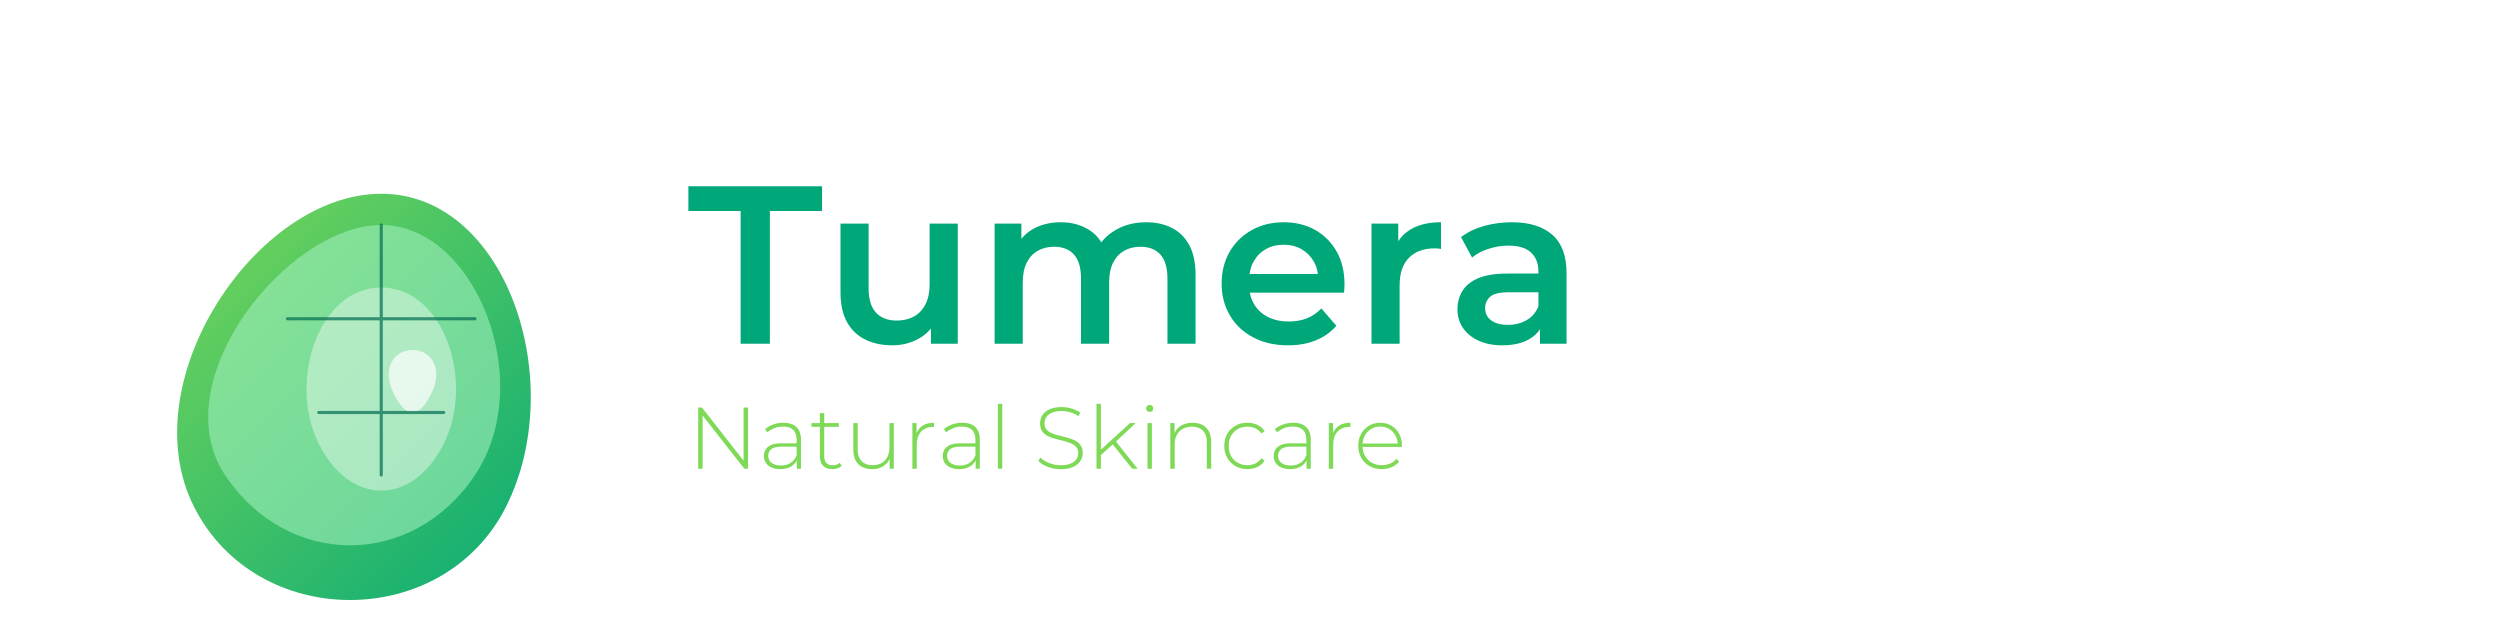 <svg xmlns="http://www.w3.org/2000/svg" width="400" height="100" viewBox="0 0 400 100">
  <!-- Leaf Icon with Gradient and Detail -->
  <defs>
    <linearGradient id="leafGradient" x1="0%" y1="0%" x2="100%" y2="100%">
      <stop offset="0%" stop-color="#7ED957"/>
      <stop offset="100%" stop-color="#00A778"/>
    </linearGradient>
    <filter id="dropShadow" x="-20%" y="-20%" width="140%" height="140%">
      <feGaussianBlur in="SourceAlpha" stdDeviation="2"/>
      <feOffset dx="1" dy="1" result="offsetblur"/>
      <feComponentTransfer>
        <feFuncA type="linear" slope="0.5"/>
      </feComponentTransfer>
      <feMerge>
        <feMergeNode/>
        <feMergeNode in="SourceGraphic"/>
      </feMerge>
    </filter>
  </defs>
  
  <!-- Leaf Shape with Details -->
  <g transform="translate(20, 20)" filter="url(#dropShadow)">
    <path d="M40,10 C60,10 70,40 60,60 C50,80 20,80 10,60 C0,40 20,10 40,10 Z" fill="url(#leafGradient)"/>
    <path d="M40,15 C55,15 65,40 55,55 C45,70 25,70 15,55 C5,40 25,15 40,15 Z" fill="#9FEEBB" opacity="0.6"/>
    <path d="M40,25 C50,25 55,40 50,50 C45,60 35,60 30,50 C25,40 30,25 40,25 Z" fill="#FFFFFF" opacity="0.4"/>
    
    <!-- Droplet Detail -->
    <path d="M45,35 C48,35 50,38 48,42 C46,46 44,46 42,42 C40,38 42,35 45,35 Z" fill="#FFFFFF" opacity="0.7"/>
    
    <!-- Veins in the Leaf -->
    <path d="M40,15 L40,55 M25,30 L55,30 M30,45 L50,45" stroke="#006B4F" stroke-width="0.5" opacity="0.7" stroke-linecap="round"/>
  </g>
  
  <!-- Company Name -->
  <path d="M123.18 55L118.50 55L118.50 33.76L110.14 33.76L110.14 29.80L131.53 29.80L131.53 33.76L123.18 33.76L123.18 55ZM142.76 55.25L142.76 55.25Q140.31 55.25 138.44 54.33Q136.57 53.42 135.52 51.53Q134.48 49.64 134.48 46.76L134.48 46.76L134.48 35.78L138.98 35.78L138.98 46.14Q138.98 48.74 140.15 50.01Q141.32 51.29 143.48 51.29L143.48 51.29Q145.06 51.29 146.23 50.64Q147.40 50.00 148.07 48.70Q148.74 47.40 148.74 45.50L148.74 45.50L148.74 35.78L153.24 35.78L153.24 55L148.95 55L148.95 49.82L149.71 51.40Q148.74 53.27 146.86 54.26Q144.99 55.25 142.76 55.25ZM163.64 55L159.14 55L159.14 35.78L163.42 35.78L163.42 40.89L162.67 39.38Q163.64 37.50 165.49 36.53Q167.35 35.56 169.72 35.56L169.72 35.56Q172.42 35.56 174.42 36.89Q176.42 38.22 177.07 40.92L177.07 40.92L175.30 40.31Q176.24 38.15 178.40 36.86Q180.56 35.56 183.40 35.56L183.40 35.56Q185.71 35.56 187.49 36.46Q189.27 37.36 190.28 39.21Q191.29 41.07 191.29 43.98L191.29 43.98L191.29 55L186.79 55L186.79 44.56Q186.79 42.00 185.67 40.74Q184.56 39.48 182.47 39.48L182.47 39.48Q180.99 39.48 179.86 40.13Q178.72 40.78 178.09 42.04Q177.46 43.30 177.46 45.24L177.46 45.24L177.46 55L172.96 55L172.96 44.56Q172.96 42.00 171.85 40.74Q170.73 39.48 168.64 39.48L168.64 39.48Q167.17 39.48 166.03 40.13Q164.90 40.78 164.27 42.04Q163.64 43.30 163.64 45.24L163.64 45.24L163.64 55ZM206.08 55.25L206.08 55.25Q202.88 55.25 200.49 53.97Q198.09 52.70 196.78 50.46Q195.46 48.23 195.46 45.39L195.46 45.39Q195.46 42.51 196.74 40.29Q198.02 38.08 200.27 36.82Q202.52 35.56 205.40 35.56L205.40 35.56Q208.21 35.56 210.40 36.78Q212.60 38.01 213.86 40.24Q215.12 42.47 215.12 45.50L215.12 45.50Q215.12 45.78 215.10 46.14Q215.08 46.50 215.05 46.83L215.05 46.83L199.03 46.83L199.03 43.84L212.67 43.84L210.91 44.78Q210.94 43.12 210.22 41.86Q209.50 40.60 208.26 39.88Q207.02 39.16 205.40 39.16L205.40 39.16Q203.74 39.16 202.50 39.88Q201.26 40.60 200.56 41.88Q199.86 43.16 199.86 44.88L199.86 44.88L199.86 45.60Q199.86 47.33 200.65 48.66Q201.44 50.00 202.88 50.72Q204.32 51.44 206.19 51.44L206.19 51.44Q207.81 51.44 209.11 50.93Q210.40 50.43 211.41 49.35L211.41 49.35L213.82 52.12Q212.53 53.63 210.57 54.44Q208.60 55.25 206.08 55.25ZM223.94 55L219.44 55L219.44 35.78L223.72 35.78L223.72 41.07L223.22 39.52Q224.08 37.58 225.94 36.57Q227.79 35.56 230.56 35.56L230.56 35.56L230.56 39.84Q230.28 39.77 230.02 39.75Q229.77 39.74 229.52 39.74L229.52 39.74Q226.96 39.74 225.45 41.23Q223.94 42.72 223.94 45.68L223.94 45.68L223.94 55ZM250.65 55L246.40 55L246.40 51.11L246.15 50.28L246.15 43.48Q246.15 41.50 244.96 40.40Q243.78 39.30 241.36 39.30L241.36 39.30Q239.74 39.30 238.18 39.81Q236.61 40.31 235.53 41.21L235.53 41.21L233.77 37.94Q235.32 36.75 237.46 36.15Q239.60 35.56 241.90 35.56L241.90 35.56Q246.08 35.56 248.37 37.56Q250.65 39.56 250.65 43.73L250.65 43.73L250.65 55ZM240.36 55.25L240.36 55.25Q238.20 55.25 236.58 54.51Q234.96 53.78 234.07 52.46Q233.19 51.15 233.19 49.49L233.19 49.49Q233.19 47.87 233.97 46.58Q234.74 45.28 236.50 44.52Q238.27 43.77 241.18 43.77L241.18 43.77L246.76 43.77L246.76 46.76L241.51 46.76Q239.20 46.76 238.41 47.49Q237.62 48.23 237.62 49.31L237.62 49.31Q237.62 50.54 238.59 51.26Q239.56 51.98 241.29 51.98L241.29 51.98Q242.95 51.98 244.26 51.22Q245.58 50.46 246.15 48.99L246.15 48.99L246.91 51.69Q246.26 53.38 244.59 54.32Q242.91 55.25 240.36 55.25Z" fill="#00A778"/>
  
  <!-- Tagline -->
  <path d="M112.42 75L111.71 75L111.71 65.20L112.31 65.20L119.30 74.12L118.97 74.12L118.97 65.20L119.69 65.20L119.69 75L119.10 75L112.10 66.08L112.42 66.08L112.42 75ZM128.16 75L127.49 75L127.49 73.33L127.46 73.08L127.46 70.34Q127.46 69.32 126.91 68.78Q126.35 68.25 125.29 68.25L125.29 68.25Q124.53 68.25 123.88 68.51Q123.23 68.77 122.77 69.18L122.77 69.18L122.42 68.67Q122.96 68.18 123.73 67.91Q124.50 67.64 125.34 67.64L125.34 67.64Q126.70 67.64 127.43 68.32Q128.16 69.01 128.16 70.37L128.16 70.37L128.16 75ZM124.85 75.06L124.85 75.06Q124.04 75.06 123.45 74.80Q122.85 74.54 122.54 74.06Q122.22 73.59 122.22 72.97L122.22 72.97Q122.22 72.41 122.48 71.95Q122.74 71.50 123.34 71.21Q123.94 70.93 124.95 70.93L124.95 70.93L127.64 70.93L127.64 71.47L124.97 71.47Q123.83 71.47 123.38 71.89Q122.92 72.31 122.92 72.94L122.92 72.94Q122.92 73.64 123.45 74.06Q123.99 74.48 124.95 74.48L124.95 74.48Q125.88 74.48 126.51 74.06Q127.15 73.64 127.46 72.84L127.46 72.84L127.65 73.32Q127.36 74.12 126.65 74.59Q125.95 75.06 124.85 75.06ZM133.17 75.06L133.17 75.06Q132.20 75.06 131.69 74.52Q131.18 73.99 131.18 73.07L131.18 73.07L131.18 66.10L131.88 66.10L131.88 73.00Q131.88 73.70 132.23 74.08Q132.58 74.45 133.24 74.45L133.24 74.45Q133.93 74.45 134.37 74.05L134.37 74.05L134.67 74.54Q134.39 74.80 133.99 74.93Q133.59 75.06 133.17 75.06ZM134.21 68.29L129.84 68.29L129.84 67.69L134.21 67.69L134.21 68.29ZM139.58 75.06L139.58 75.06Q138.64 75.06 137.96 74.71Q137.27 74.37 136.90 73.68Q136.53 72.98 136.53 71.96L136.53 71.96L136.53 67.69L137.23 67.69L137.23 71.91Q137.23 73.14 137.86 73.78Q138.49 74.43 139.64 74.43L139.64 74.43Q140.46 74.43 141.07 74.08Q141.67 73.73 141.99 73.09Q142.31 72.45 142.31 71.58L142.31 71.58L142.31 67.69L143.01 67.69L143.01 75L142.34 75L142.34 72.97L142.44 73.21Q142.12 74.06 141.37 74.56Q140.62 75.06 139.58 75.06ZM146.68 75L145.98 75L145.98 67.69L146.65 67.69L146.65 69.69L146.58 69.47Q146.89 68.59 147.62 68.11Q148.35 67.64 149.44 67.64L149.44 67.64L149.44 68.32Q149.40 68.32 149.35 68.31Q149.31 68.31 149.27 68.31L149.27 68.31Q148.05 68.31 147.37 69.07Q146.68 69.83 146.68 71.19L146.68 71.19L146.68 75ZM156.77 75L156.10 75L156.10 73.33L156.07 73.08L156.07 70.34Q156.07 69.32 155.52 68.78Q154.97 68.25 153.90 68.25L153.90 68.25Q153.15 68.25 152.50 68.51Q151.85 68.77 151.38 69.18L151.38 69.18L151.03 68.67Q151.58 68.18 152.35 67.91Q153.12 67.64 153.96 67.64L153.96 67.64Q155.32 67.64 156.05 68.32Q156.77 69.01 156.77 70.37L156.77 70.37L156.77 75ZM153.47 75.06L153.47 75.06Q152.66 75.06 152.06 74.80Q151.47 74.54 151.15 74.06Q150.84 73.59 150.84 72.97L150.84 72.97Q150.84 72.41 151.10 71.95Q151.36 71.50 151.96 71.21Q152.56 70.93 153.57 70.93L153.57 70.93L156.26 70.93L156.26 71.47L153.58 71.47Q152.45 71.47 151.99 71.89Q151.54 72.31 151.54 72.94L151.54 72.94Q151.54 73.64 152.07 74.06Q152.60 74.48 153.57 74.48L153.57 74.48Q154.49 74.48 155.13 74.06Q155.77 73.64 156.07 72.84L156.07 72.84L156.27 73.32Q155.98 74.12 155.27 74.59Q154.56 75.06 153.47 75.06ZM160.36 75L159.66 75L159.66 64.61L160.36 64.61L160.36 75ZM169.71 75.07L169.71 75.07Q168.62 75.07 167.64 74.70Q166.67 74.33 166.14 73.74L166.14 73.74L166.46 73.21Q166.97 73.73 167.84 74.08Q168.72 74.44 169.70 74.44L169.70 74.44Q170.68 74.44 171.30 74.18Q171.92 73.92 172.22 73.49Q172.52 73.05 172.52 72.52L172.52 72.52Q172.52 71.89 172.19 71.51Q171.85 71.14 171.31 70.91Q170.76 70.69 170.12 70.53Q169.47 70.38 168.81 70.20Q168.16 70.03 167.61 69.75Q167.06 69.47 166.73 68.99Q166.41 68.50 166.41 67.73L166.41 67.73Q166.41 67.03 166.77 66.45Q167.13 65.86 167.90 65.49Q168.67 65.13 169.88 65.13L169.88 65.13Q170.69 65.13 171.48 65.37Q172.27 65.61 172.83 66.01L172.83 66.01L172.57 66.59Q171.95 66.17 171.24 65.96Q170.54 65.76 169.88 65.76L169.88 65.76Q168.94 65.76 168.32 66.03Q167.71 66.29 167.41 66.73Q167.12 67.17 167.12 67.72L167.12 67.72Q167.12 68.35 167.45 68.73Q167.78 69.11 168.32 69.33Q168.87 69.55 169.53 69.71Q170.19 69.86 170.83 70.04Q171.47 70.21 172.02 70.49Q172.57 70.77 172.90 71.25Q173.24 71.72 173.24 72.48L173.24 72.48Q173.24 73.17 172.86 73.76Q172.48 74.36 171.70 74.71Q170.93 75.07 169.71 75.07ZM178.08 71.05L175.97 72.98L175.98 72.10L180.81 67.69L181.71 67.69L178.50 70.70L178.08 71.05ZM176.14 75L175.44 75L175.44 64.61L176.14 64.61L176.14 75ZM182.02 75L181.15 75L177.96 71.00L178.43 70.48L182.02 75ZM184.30 75L183.60 75L183.60 67.69L184.30 67.69L184.30 75ZM183.95 65.91L183.95 65.91Q183.71 65.91 183.54 65.75Q183.37 65.58 183.37 65.35L183.37 65.35Q183.37 65.12 183.54 64.95Q183.71 64.78 183.95 64.78L183.95 64.78Q184.20 64.78 184.36 64.94Q184.52 65.10 184.52 65.34L184.52 65.34Q184.52 65.58 184.36 65.75Q184.20 65.91 183.95 65.91ZM187.95 75L187.25 75L187.25 67.69L187.92 67.69L187.92 69.72L187.83 69.50Q188.16 68.63 188.93 68.13Q189.70 67.64 190.82 67.64L190.82 67.64Q191.72 67.64 192.38 67.98Q193.05 68.32 193.42 69.02Q193.79 69.71 193.79 70.73L193.79 70.73L193.79 75L193.09 75L193.09 70.79Q193.09 69.55 192.47 68.91Q191.84 68.27 190.72 68.27L190.72 68.27Q189.87 68.27 189.24 68.62Q188.61 68.97 188.28 69.60Q187.95 70.23 187.95 71.11L187.95 71.11L187.95 75ZM199.57 75.06L199.57 75.06Q198.51 75.06 197.68 74.58Q196.84 74.10 196.36 73.26Q195.88 72.42 195.88 71.35L195.88 71.35Q195.88 70.25 196.36 69.41Q196.84 68.57 197.68 68.11Q198.51 67.64 199.57 67.64L199.57 67.64Q200.45 67.64 201.18 67.97Q201.90 68.31 202.34 68.98L202.34 68.98L201.83 69.36Q201.43 68.80 200.85 68.53Q200.26 68.27 199.57 68.27L199.57 68.27Q198.72 68.27 198.04 68.65Q197.36 69.04 196.97 69.73Q196.59 70.42 196.59 71.35L196.59 71.35Q196.59 72.27 196.97 72.96Q197.36 73.66 198.04 74.04Q198.72 74.43 199.57 74.43L199.57 74.43Q200.26 74.43 200.85 74.16Q201.43 73.89 201.83 73.33L201.83 73.33L202.34 73.71Q201.90 74.38 201.18 74.72Q200.45 75.06 199.57 75.06ZM209.72 75L209.05 75L209.05 73.33L209.02 73.08L209.02 70.34Q209.02 69.32 208.47 68.78Q207.92 68.25 206.85 68.25L206.85 68.25Q206.10 68.25 205.45 68.51Q204.79 68.77 204.33 69.18L204.33 69.18L203.98 68.67Q204.53 68.18 205.30 67.91Q206.07 67.64 206.91 67.64L206.91 67.64Q208.27 67.64 208.99 68.32Q209.72 69.01 209.72 70.37L209.72 70.37L209.72 75ZM206.42 75.06L206.42 75.06Q205.61 75.06 205.01 74.80Q204.42 74.54 204.10 74.06Q203.79 73.59 203.79 72.97L203.79 72.97Q203.79 72.41 204.05 71.95Q204.30 71.50 204.91 71.21Q205.51 70.93 206.52 70.93L206.52 70.93L209.20 70.93L209.20 71.47L206.53 71.47Q205.40 71.47 204.94 71.89Q204.49 72.31 204.49 72.94L204.49 72.94Q204.49 73.64 205.02 74.06Q205.55 74.48 206.52 74.48L206.52 74.48Q207.44 74.48 208.08 74.06Q208.71 73.64 209.02 72.84L209.02 72.84L209.22 73.32Q208.92 74.12 208.22 74.59Q207.51 75.06 206.42 75.06ZM213.31 75L212.61 75L212.61 67.69L213.28 67.69L213.28 69.69L213.21 69.47Q213.52 68.59 214.24 68.11Q214.97 67.64 216.06 67.64L216.06 67.64L216.06 68.32Q216.02 68.32 215.98 68.31Q215.94 68.31 215.90 68.31L215.90 68.31Q214.68 68.31 213.99 69.07Q213.31 69.83 213.31 71.19L213.31 71.19L213.31 75ZM221.09 75.06L221.09 75.06Q219.98 75.06 219.14 74.58Q218.29 74.10 217.81 73.26Q217.32 72.42 217.32 71.35L217.32 71.35Q217.32 70.25 217.78 69.42Q218.23 68.59 219.03 68.11Q219.83 67.64 220.82 67.64L220.82 67.64Q221.82 67.64 222.61 68.10Q223.40 68.56 223.86 69.39Q224.31 70.23 224.31 71.32L224.31 71.32Q224.31 71.36 224.30 71.41Q224.30 71.46 224.30 71.51L224.30 71.51L217.84 71.51L217.84 70.97L223.92 70.97L223.64 71.23Q223.65 70.38 223.28 69.70Q222.91 69.02 222.28 68.64Q221.65 68.25 220.82 68.25L220.82 68.25Q220.01 68.25 219.38 68.64Q218.74 69.02 218.37 69.70Q218.01 70.38 218.01 71.25L218.01 71.25L218.01 71.37Q218.01 72.27 218.41 72.96Q218.81 73.66 219.51 74.04Q220.21 74.43 221.10 74.43L221.10 74.43Q221.80 74.43 222.41 74.17Q223.02 73.92 223.44 73.40L223.44 73.40L223.85 73.87Q223.37 74.45 222.65 74.75Q221.93 75.06 221.09 75.06Z" fill="#7ED957"/>
</svg>